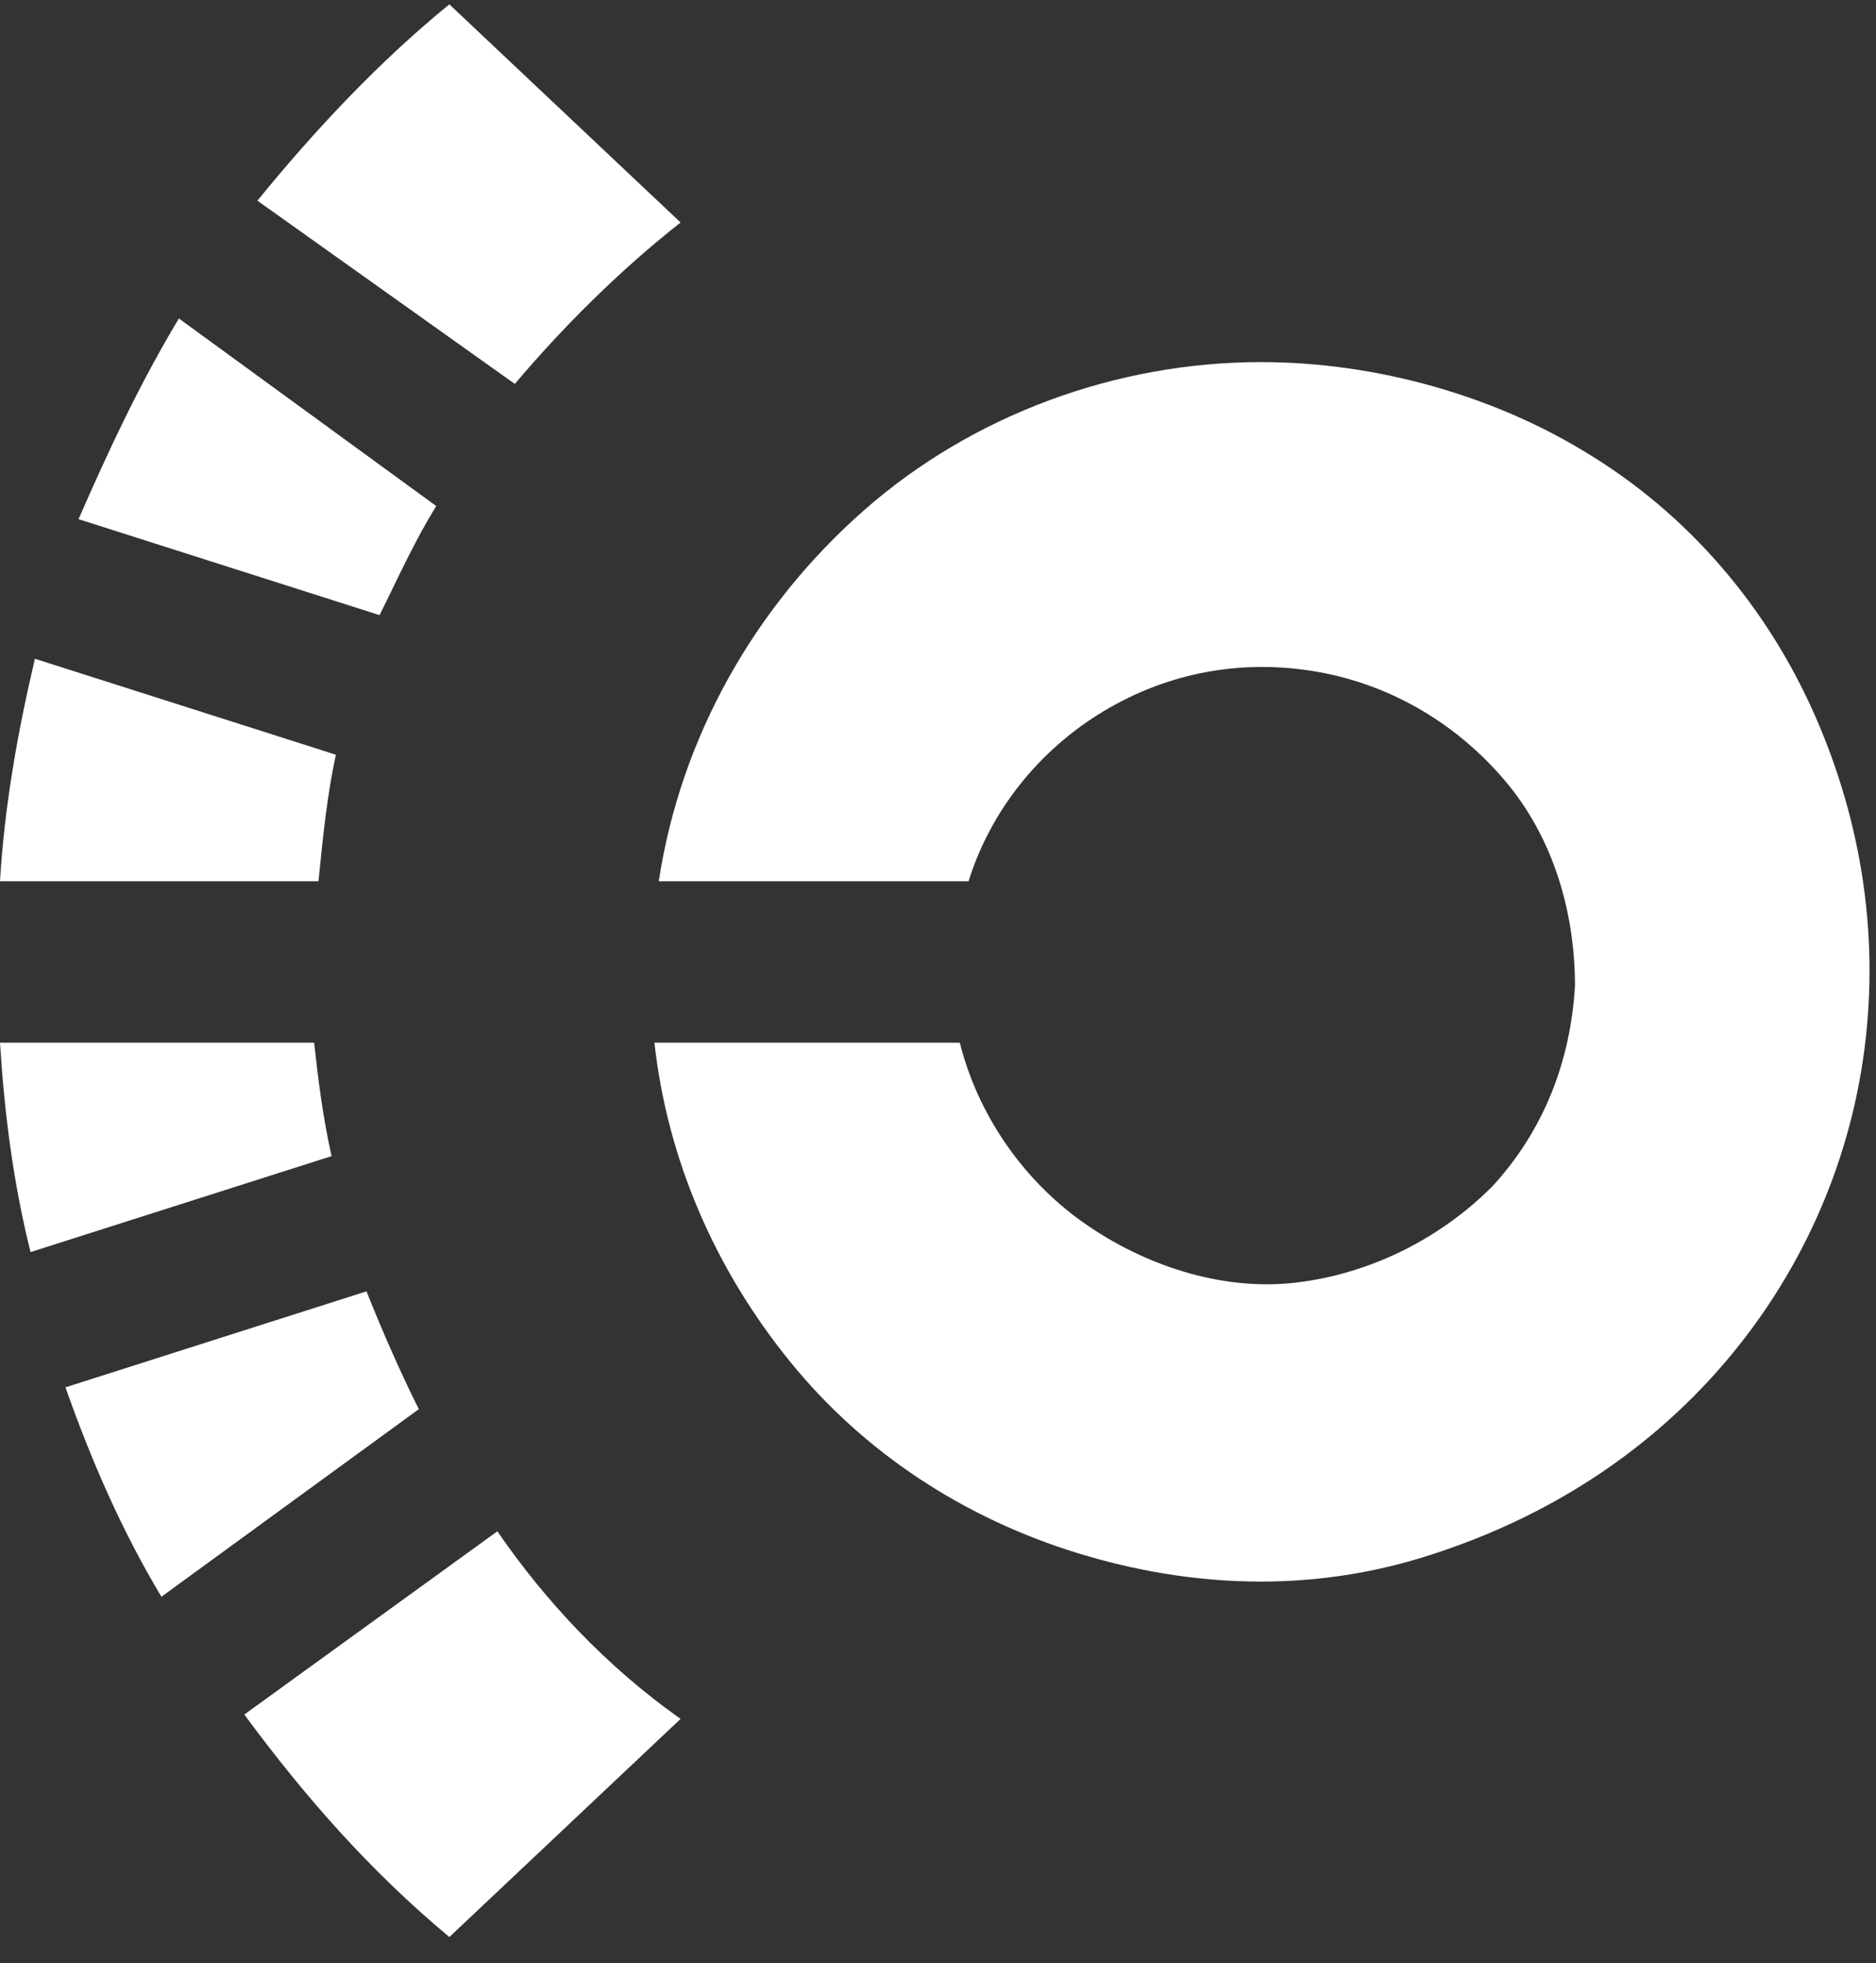 <?xml version="1.0" encoding="utf-8"?>
<!-- Generator: Adobe Illustrator 25.3.1, SVG Export Plug-In . SVG Version: 6.00 Build 0)  -->
<svg version="1.1" id="Layer_1" xmlns="http://www.w3.org/2000/svg" xmlns:xlink="http://www.w3.org/1999/xlink" x="0px" y="0px"
	 viewBox="0 0 43 45" style="enable-background:new 0 0 43 45;" xml:space="preserve">
<rect x="0" y="0" width="43" height="45" fill="#333333" stroke="none"/>
<style type="text/css">
	.st0{fill-rule:evenodd;clip-rule:evenodd;fill:#FFFFFF;}
</style>
<g>
	<path class="st0" d="M10,11.6L4.1,7.3c-0.9,1.5-1.6,3-2.3,4.6l6.9,2.2C9.1,13.3,9.5,12.4,10,11.6z M15.6,5.1l-5.3-5
		C8.7,1.4,7.2,3,5.9,4.6l5.9,4.2C12.9,7.5,14.2,6.2,15.6,5.1z M7.7,17.3l-6.9-2.2c-0.4,1.7-0.7,3.4-0.8,5.1h7.3
		C7.4,19.2,7.5,18.2,7.7,17.3z M8.4,29.6l-6.9,2.2c0.6,1.7,1.3,3.3,2.2,4.8l5.9-4.3C9.2,31.5,8.8,30.6,8.4,29.6L8.4,29.6z
		 M11.4,35.1l-5.8,4.2c1.4,1.9,2.9,3.6,4.7,5.1l5.3-5C13.9,38.2,12.5,36.7,11.4,35.1L11.4,35.1z M7.2,23.9H0
		c0.1,1.6,0.3,3.2,0.7,4.8l6.9-2.2C7.4,25.6,7.3,24.8,7.2,23.9L7.2,23.9z"/>
	<path class="st0" d="M28.9,8.3c-3.3,0-6.6,1.2-9.1,3.4c-2.5,2.2-4.2,5.2-4.7,8.5h7.1c0.5-1.6,1.6-3,3.1-3.9
		c1.5-0.9,3.2-1.2,4.9-0.9c1.7,0.3,3.2,1.2,4.3,2.5c1.1,1.3,1.6,3,1.6,4.7c-0.1,1.7-0.7,3.3-1.9,4.6c-1.2,1.2-2.8,2-4.5,2.2
		S26.2,29,24.8,28c-1.4-1-2.4-2.5-2.8-4.1h-7c0.3,2.7,1.4,5.2,3.1,7.3c1.7,2.1,4,3.6,6.6,4.4c2.6,0.8,5.3,0.9,7.9,0.1
		s4.9-2.2,6.7-4.2c1.8-2,3-4.5,3.4-7.2c0.4-2.7,0-5.4-1.1-7.9s-2.9-4.6-5.2-6C34.3,9.1,31.6,8.3,28.9,8.3z"/>
</g>
</svg>
